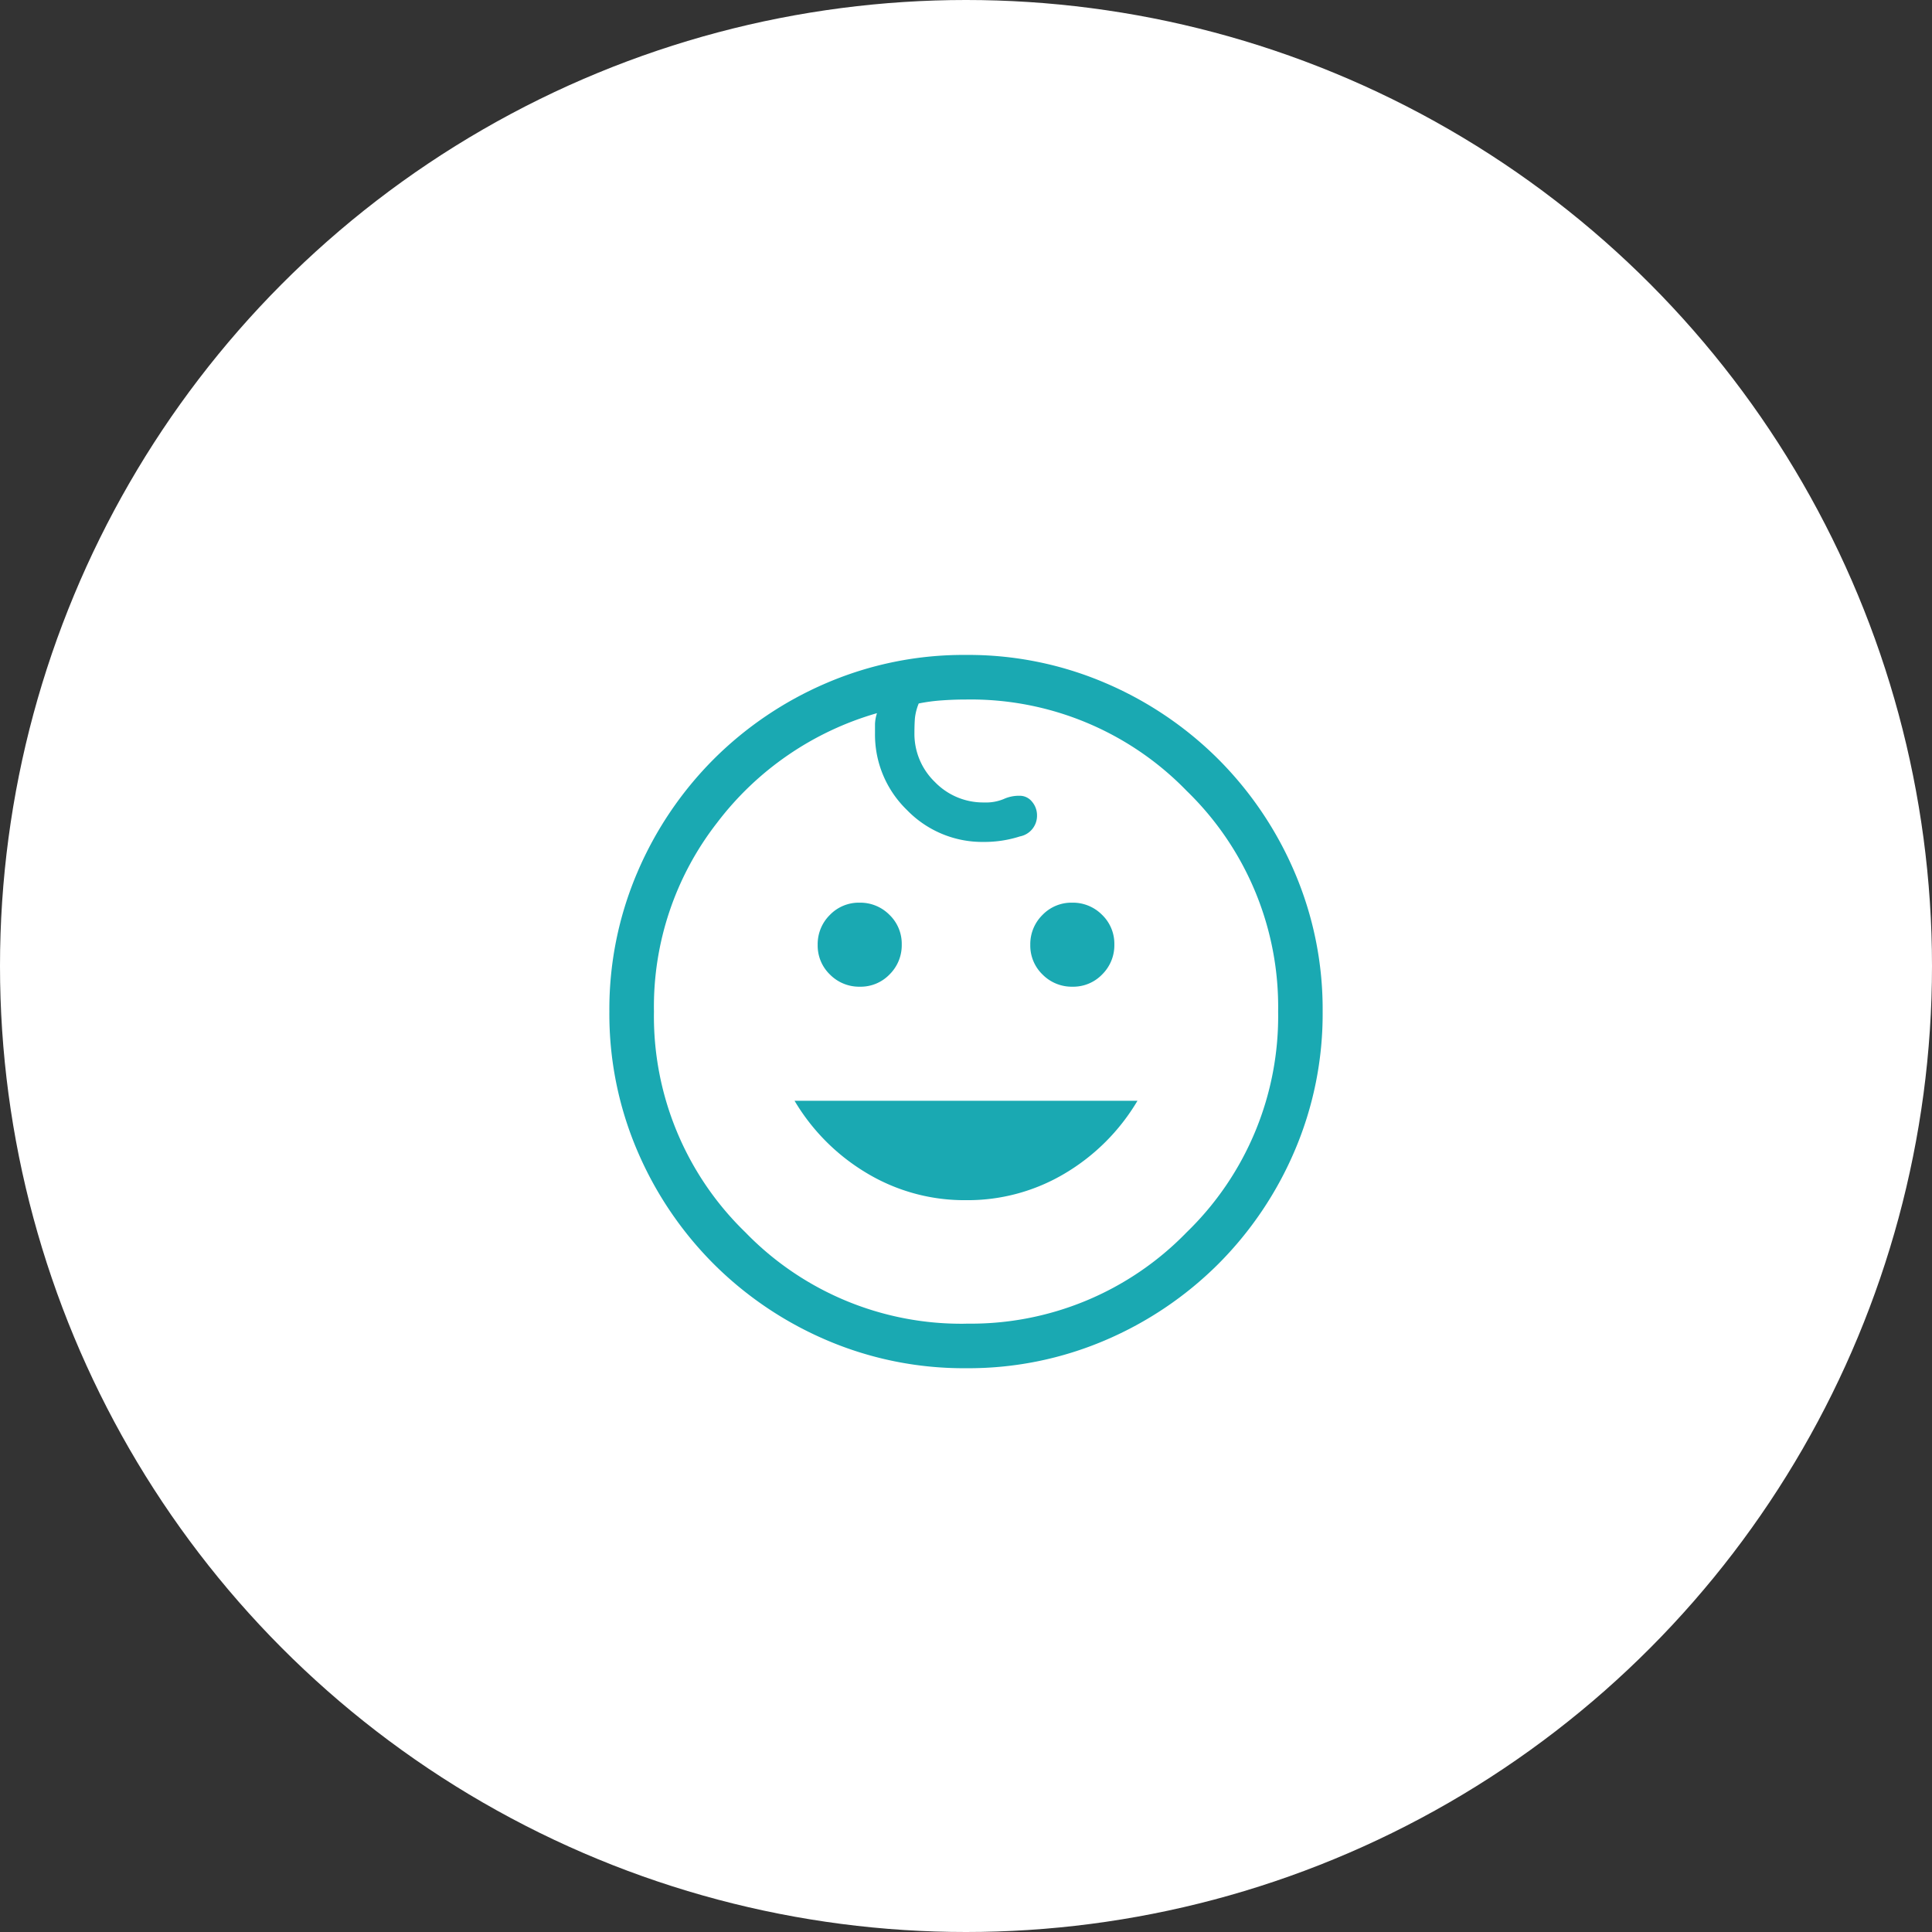 <svg xmlns="http://www.w3.org/2000/svg" width="130" height="130" viewBox="0 0 130 130">
  <rect x="0" y="0" width="130" height="130" fill="#333333" stroke="none"/>
  <g id="icon-office_03" transform="translate(-16204 12148)">
    <circle id="楕円形_9" data-name="楕円形 9" cx="65" cy="65" r="65" transform="translate(16204 -12148)" fill="#fff"/>
    <path id="child_care_24dp_1F1F1F_FILL0_wght200_GRAD0_opsz24" d="M191.162-777.676a2.758,2.758,0,0,1-2.011-.816,2.7,2.7,0,0,1-.828-2,2.754,2.754,0,0,1,.817-2.01,2.7,2.7,0,0,1,2-.828,2.758,2.758,0,0,1,2.011.816,2.7,2.7,0,0,1,.828,2,2.754,2.754,0,0,1-.817,2.01A2.7,2.7,0,0,1,191.162-777.676Zm-14.306,0a2.758,2.758,0,0,1-2.011-.816,2.7,2.7,0,0,1-.828-2,2.754,2.754,0,0,1,.817-2.01,2.7,2.7,0,0,1,2-.828,2.758,2.758,0,0,1,2.011.816,2.7,2.7,0,0,1,.828,2,2.754,2.754,0,0,1-.817,2.01A2.7,2.7,0,0,1,176.856-777.676ZM184-763.312a12.754,12.754,0,0,1-6.665-1.811A13.951,13.951,0,0,1,172.46-770h23.075a13.951,13.951,0,0,1-4.872,4.88A12.754,12.754,0,0,1,184-763.312Zm0,11.307a23.417,23.417,0,0,1-9.357-1.878,24.2,24.2,0,0,1-7.626-5.14,24.205,24.205,0,0,1-5.14-7.623A23.393,23.393,0,0,1,160-776a23.417,23.417,0,0,1,1.878-9.357,24.2,24.2,0,0,1,5.14-7.626,24.206,24.206,0,0,1,7.623-5.14A23.392,23.392,0,0,1,183.994-800a23.417,23.417,0,0,1,9.357,1.878,24.2,24.2,0,0,1,7.626,5.14,24.205,24.205,0,0,1,5.14,7.623,23.392,23.392,0,0,1,1.878,9.354,23.417,23.417,0,0,1-1.878,9.357,24.2,24.2,0,0,1-5.14,7.626,24.206,24.206,0,0,1-7.623,5.14A23.392,23.392,0,0,1,184-752.005Zm0-3a20.232,20.232,0,0,0,14.848-6.149A20.232,20.232,0,0,0,205-776a20.232,20.232,0,0,0-6.149-14.848A20.232,20.232,0,0,0,184-797q-.815,0-1.63.058a12.088,12.088,0,0,0-1.554.208,3.649,3.649,0,0,0-.254.975q-.034.41-.035,1.009a4.5,4.5,0,0,0,1.376,3.3,4.516,4.516,0,0,0,3.314,1.376,3.108,3.108,0,0,0,1.306-.225,2.49,2.49,0,0,1,1.076-.225,1.053,1.053,0,0,1,.841.4,1.411,1.411,0,0,1,.336.935,1.415,1.415,0,0,1-1.15,1.4,7.839,7.839,0,0,1-2.426.372,7.058,7.058,0,0,1-5.177-2.149,7.058,7.058,0,0,1-2.149-5.177v-.613a2.741,2.741,0,0,1,.133-.726,20.67,20.67,0,0,0-10.758,7.372A20.142,20.142,0,0,0,163-776a20.232,20.232,0,0,0,6.149,14.848A20.232,20.232,0,0,0,184-755ZM184-776Z" transform="translate(16085.003 -11303.931)" fill="#1aa9b2"/>
  </g>
</svg>

